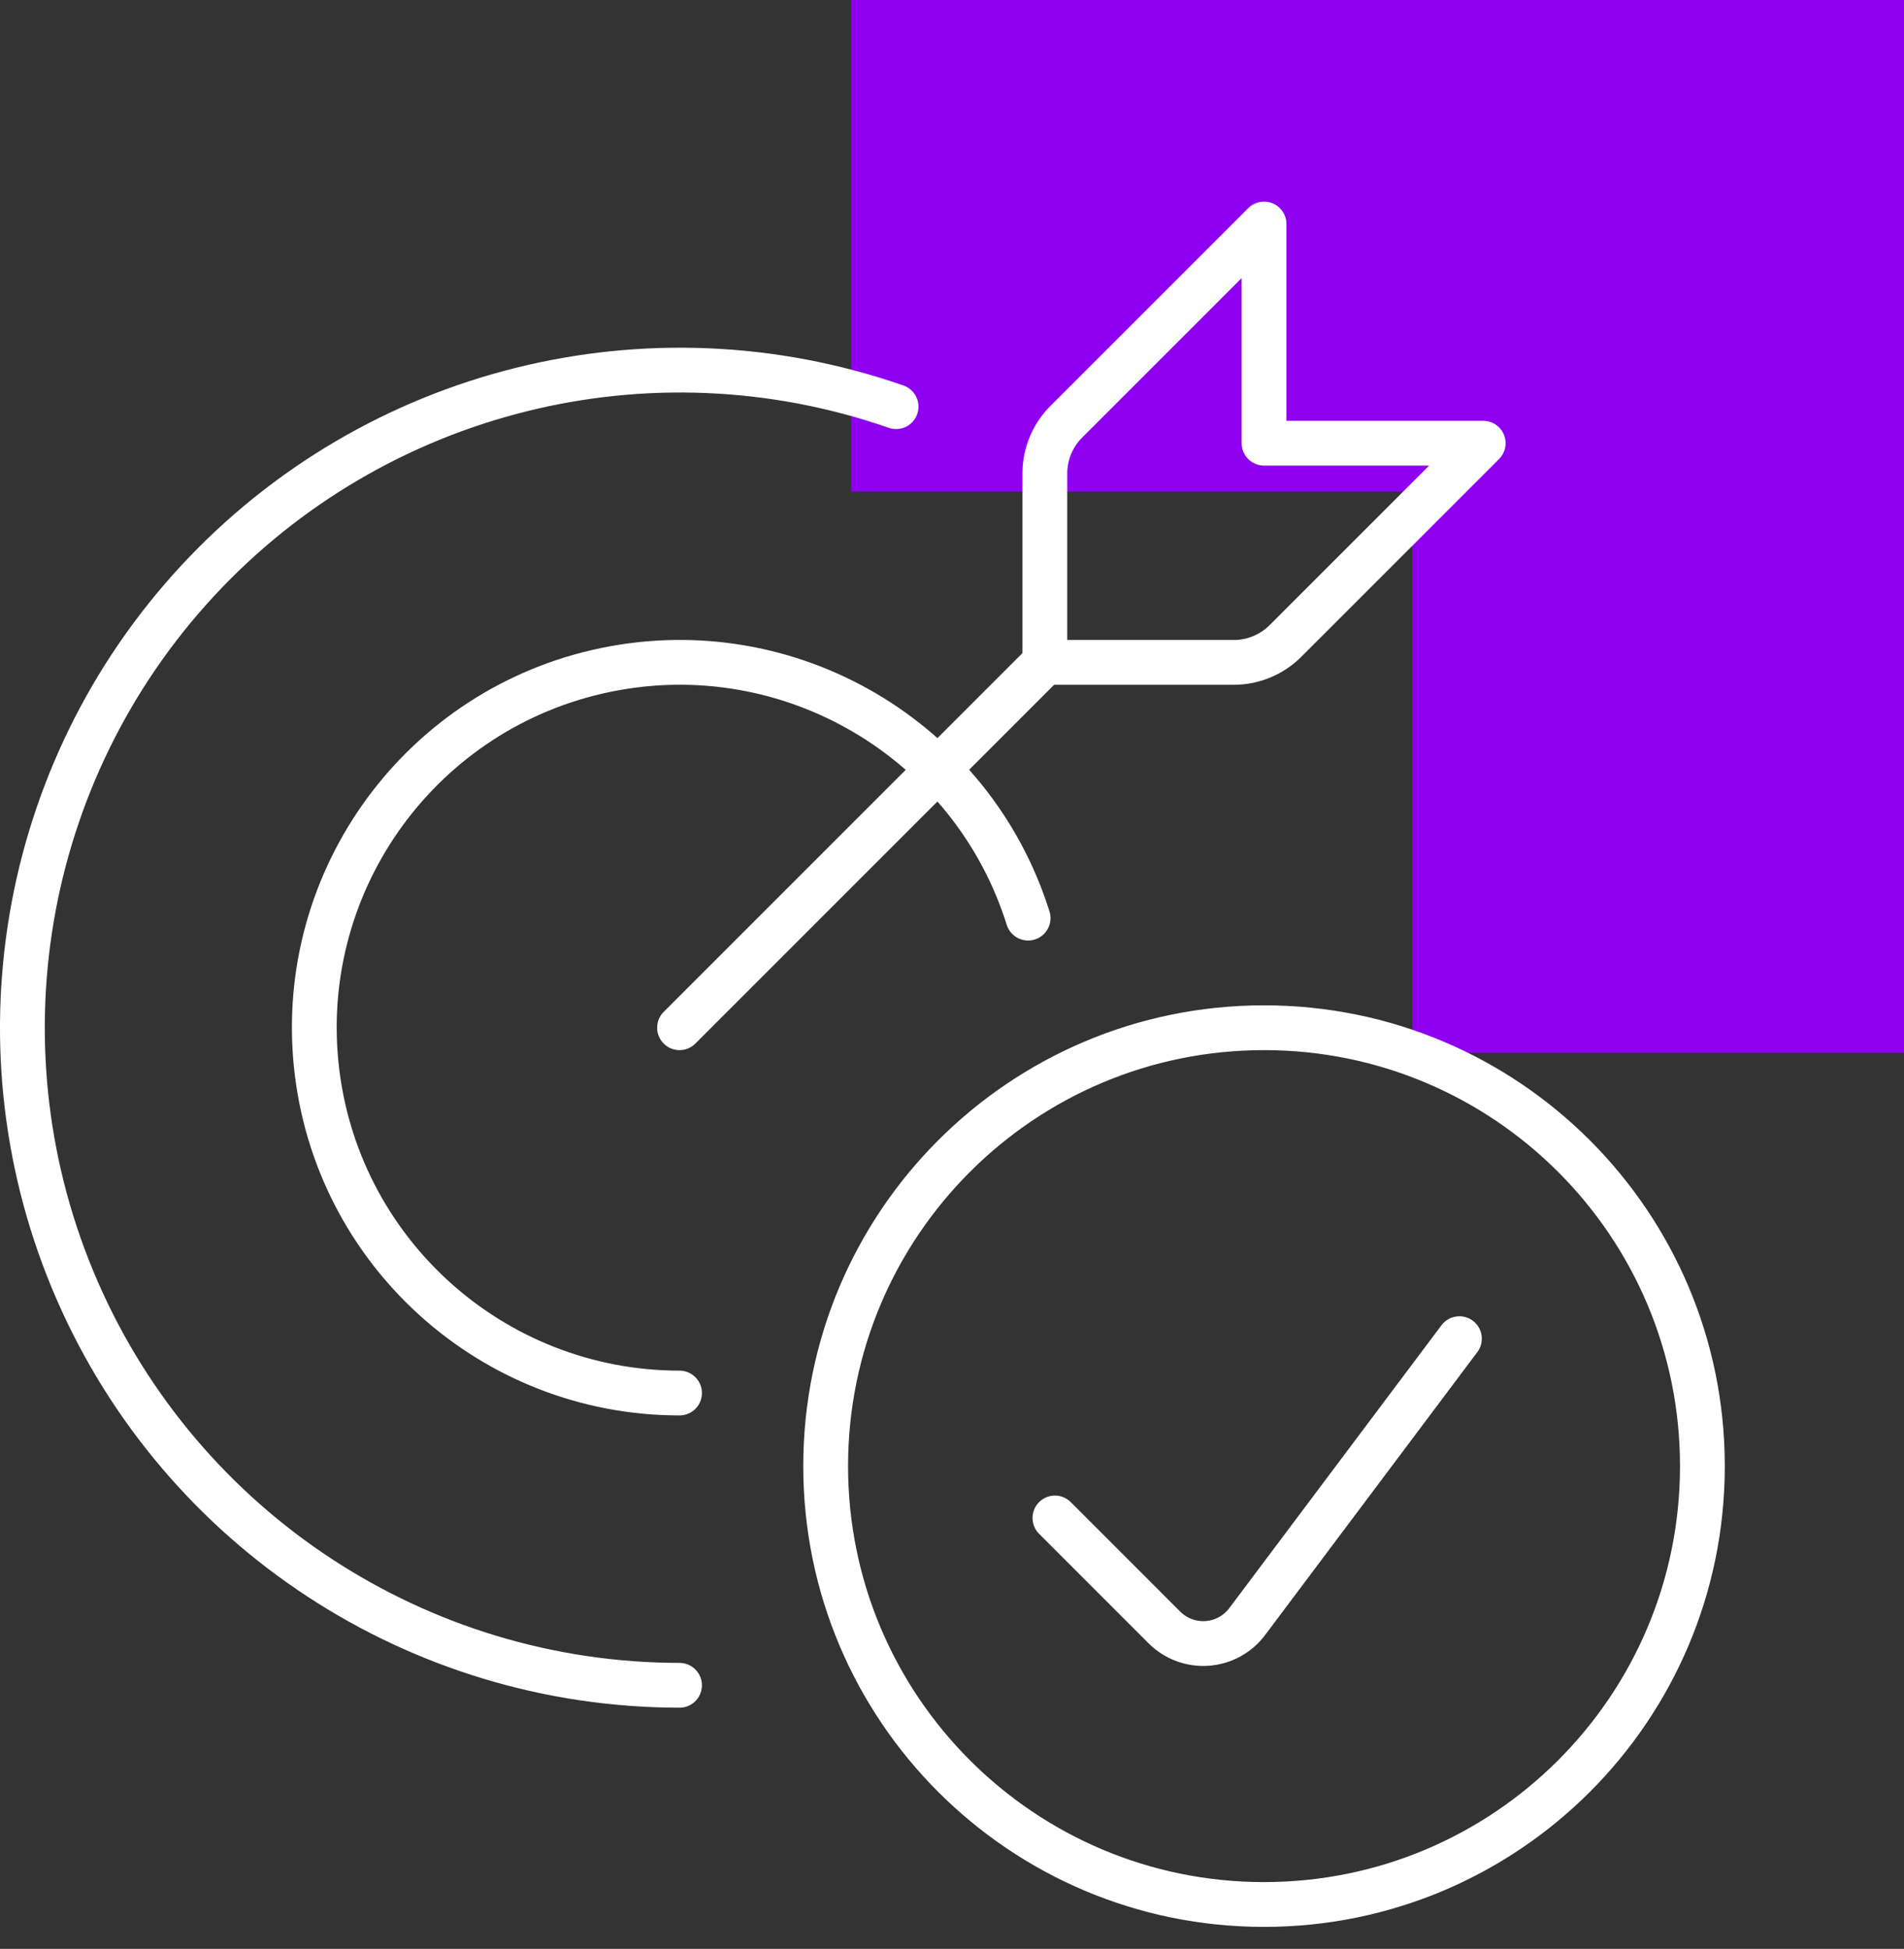 <svg width="85" height="87" viewBox="0 0 85 87" fill="none" xmlns="http://www.w3.org/2000/svg">
<rect x="0" y="0" width="85" height="87" fill="#333333" stroke="none"/>
<path d="M85 47H63.052L63.052 21.946L38 21.946L38 0L85 0V47Z" fill="#9000F0"/>
<path d="M30.336 45.879L46.645 29.57M46.645 29.57V21.135C46.645 20.27 46.989 19.441 47.6 18.829L56.43 10V19.785H66.215L57.386 28.614C56.774 29.226 55.944 29.57 55.08 29.57H46.645ZM30.336 62.187C21.97 62.185 14.963 55.852 14.116 47.529C13.269 39.206 18.858 31.592 27.052 29.905C35.246 28.218 43.388 33.005 45.898 40.986M30.336 75.234C18.671 75.226 8.118 68.312 3.451 57.621C-1.215 46.93 0.892 34.49 8.819 25.932C16.745 17.373 28.987 14.32 40.004 18.154M65.152 59.76L55.676 72.393C55.25 72.959 54.599 73.314 53.892 73.364C53.185 73.415 52.49 73.157 51.987 72.657L47.095 67.764M36.86 65.449C36.86 76.257 45.622 85.019 56.43 85.019C67.238 85.019 76 76.257 76 65.449C76 54.64 67.238 45.879 56.43 45.879C45.622 45.879 36.86 54.64 36.86 65.449Z" stroke="white" stroke-width="2" stroke-linecap="round" stroke-linejoin="round"/>
</svg>
